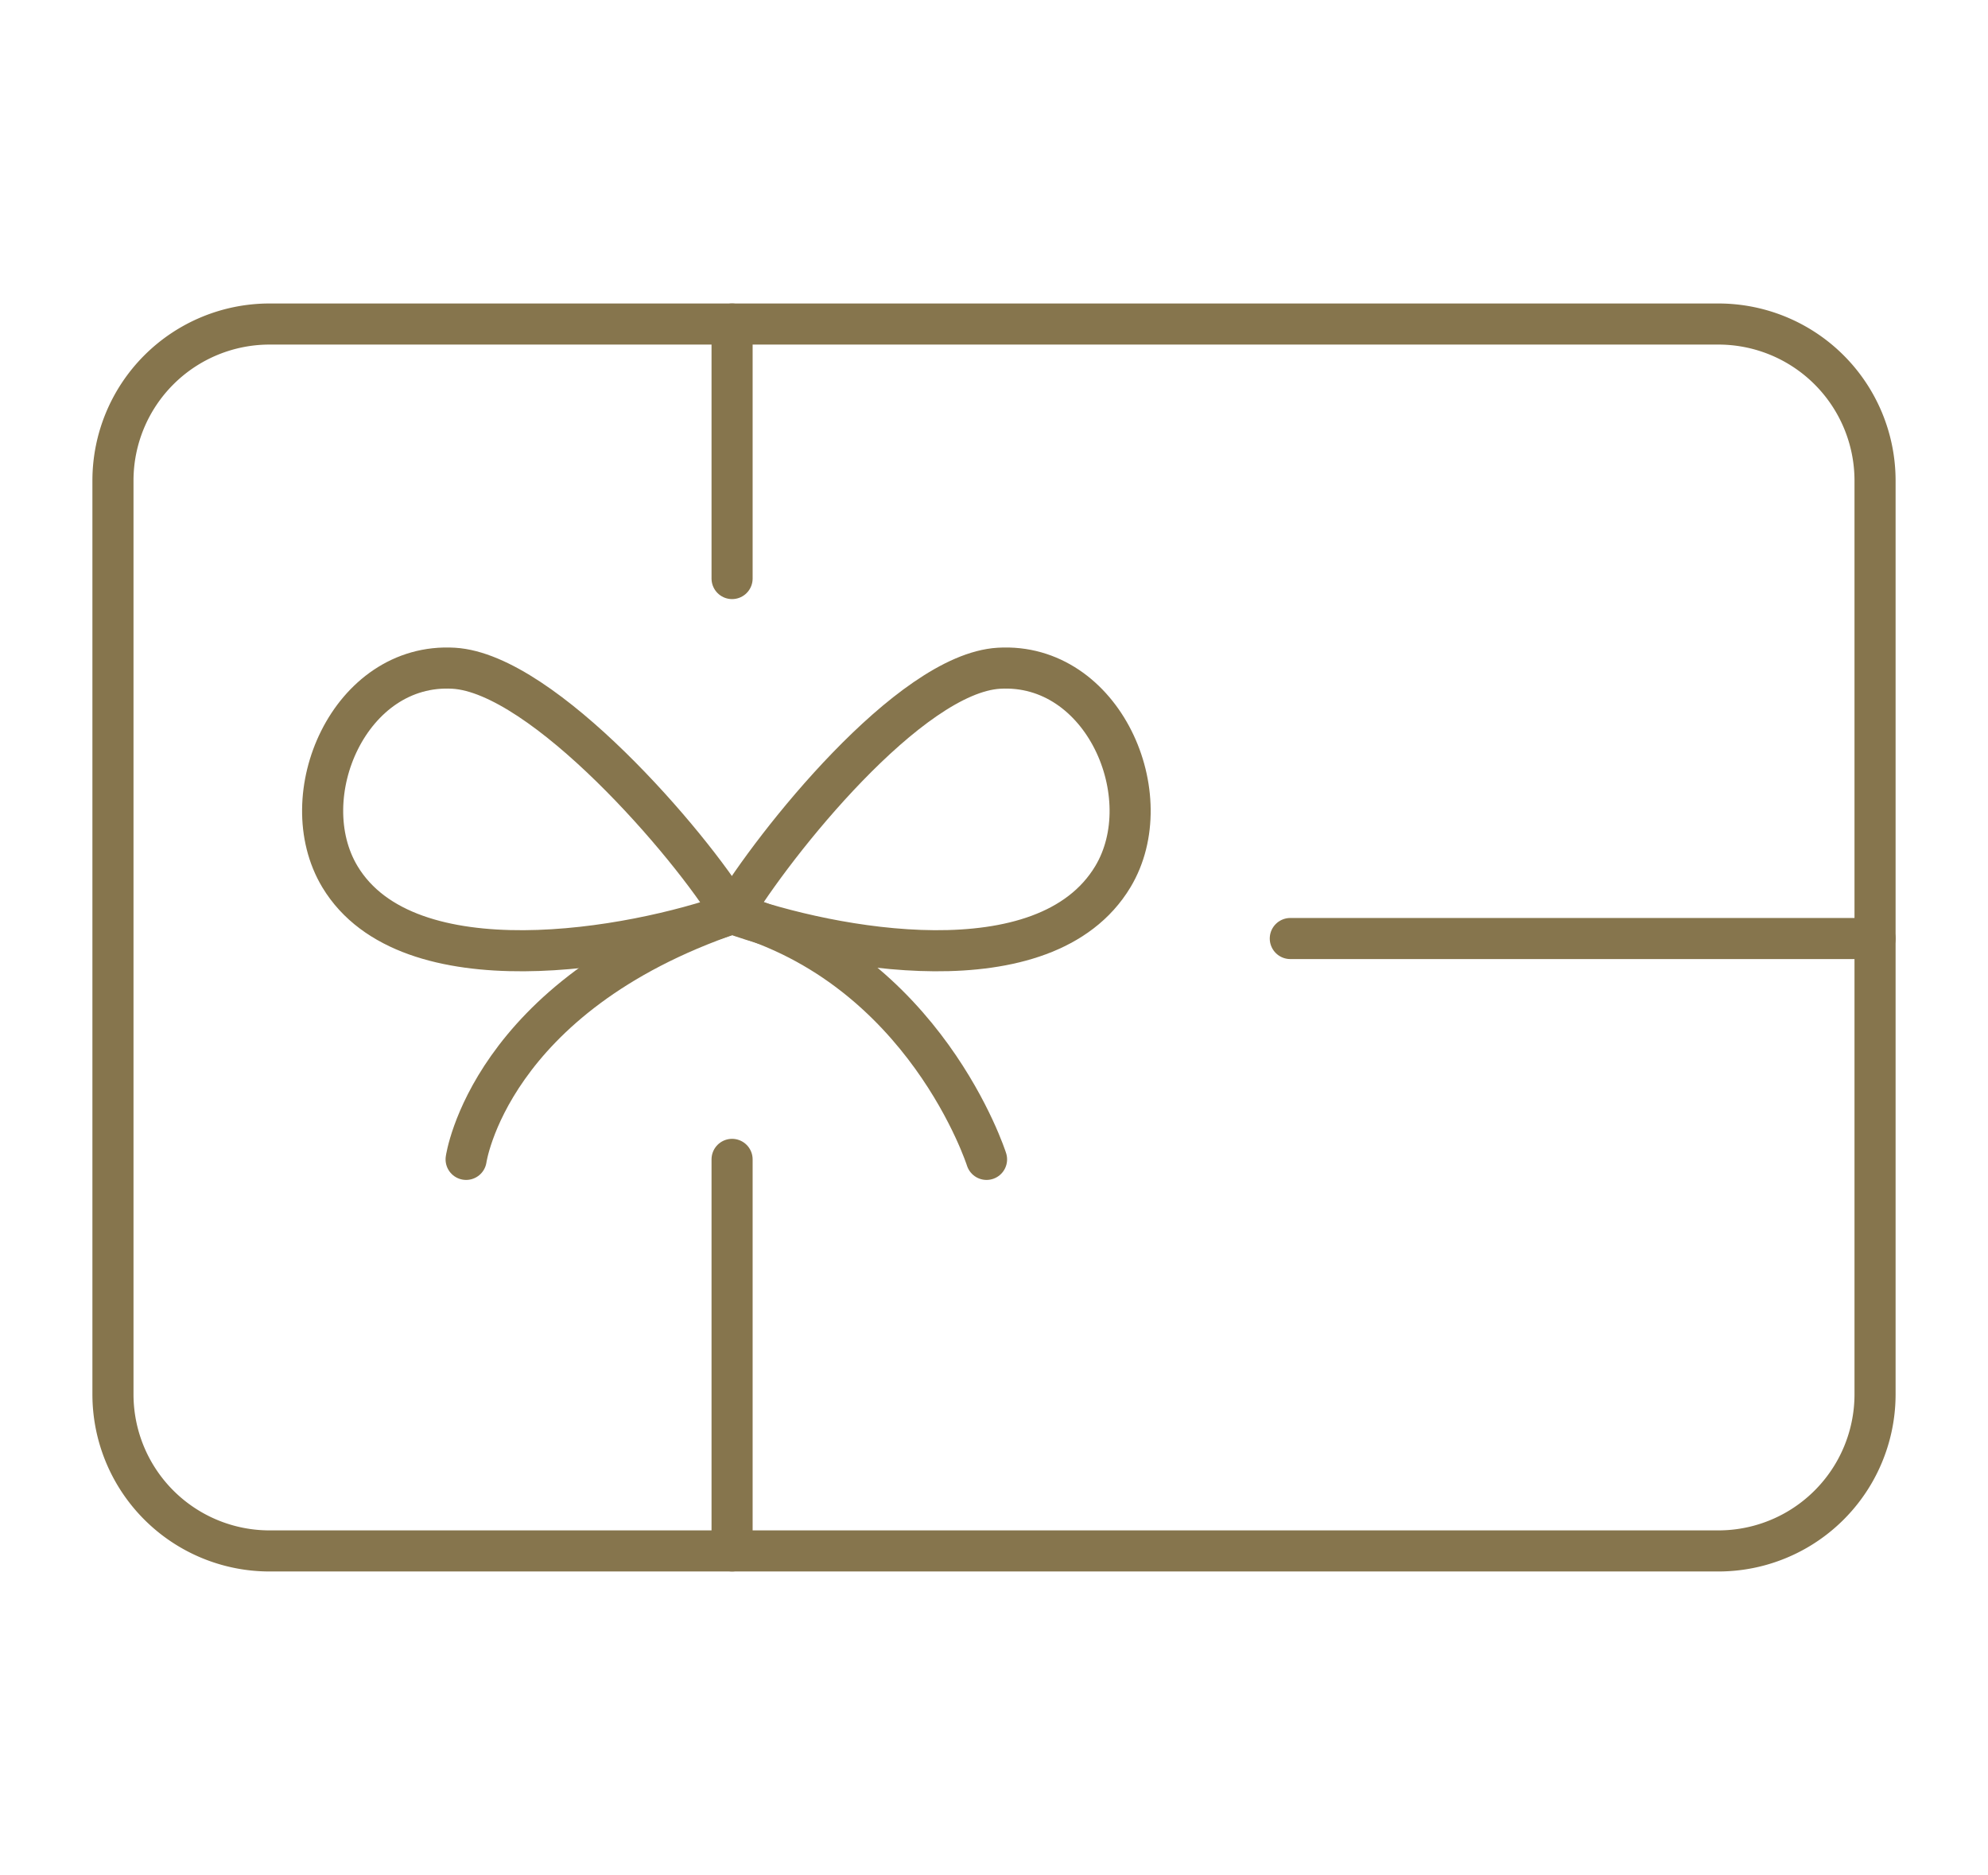 <?xml version="1.0" encoding="UTF-8"?> <svg xmlns="http://www.w3.org/2000/svg" id="Capa_1" data-name="Capa 1" width="88" height="83" viewBox="0 0 88 83"><defs><style>.cls-1{fill:none;stroke:#86754d;stroke-linecap:round;stroke-linejoin:round;stroke-width:1.819px;}</style></defs><title>gp-beneficio-welcome</title><path class="cls-1" d="M11.932,14.344H76.066A6.934,6.934,0,0,1,83,21.278V61.721a6.935,6.935,0,0,1-6.935,6.935H11.933A6.933,6.933,0,0,1,5,61.723V21.276A6.932,6.932,0,0,1,11.932,14.344Z"></path><line class="cls-1" x1="83" y1="41.546" x2="57.116" y2="41.546"></line><line class="cls-1" x1="32.406" y1="14.344" x2="32.406" y2="25.611"></line><line class="cls-1" x1="32.406" y1="68.656" x2="32.406" y2="51.323"></line><path class="cls-1" d="M20.633,51.323S21.65,44.103,32.406,40.435c4.405,1.582,13.851,3.365,16.855-1.625,2.142-3.565-.427-9.501-5.043-9.229-3.962.234-9.971,7.787-11.812,10.854"></path><path class="cls-1" d="M43.67,51.323S40.966,42.83,32.406,40.435c-4.418,1.582-14.356,3.365-17.359-1.625-2.142-3.565.426-9.501,5.037-9.229,3.963.234,10.471,7.787,12.322,10.854"></path></svg> 